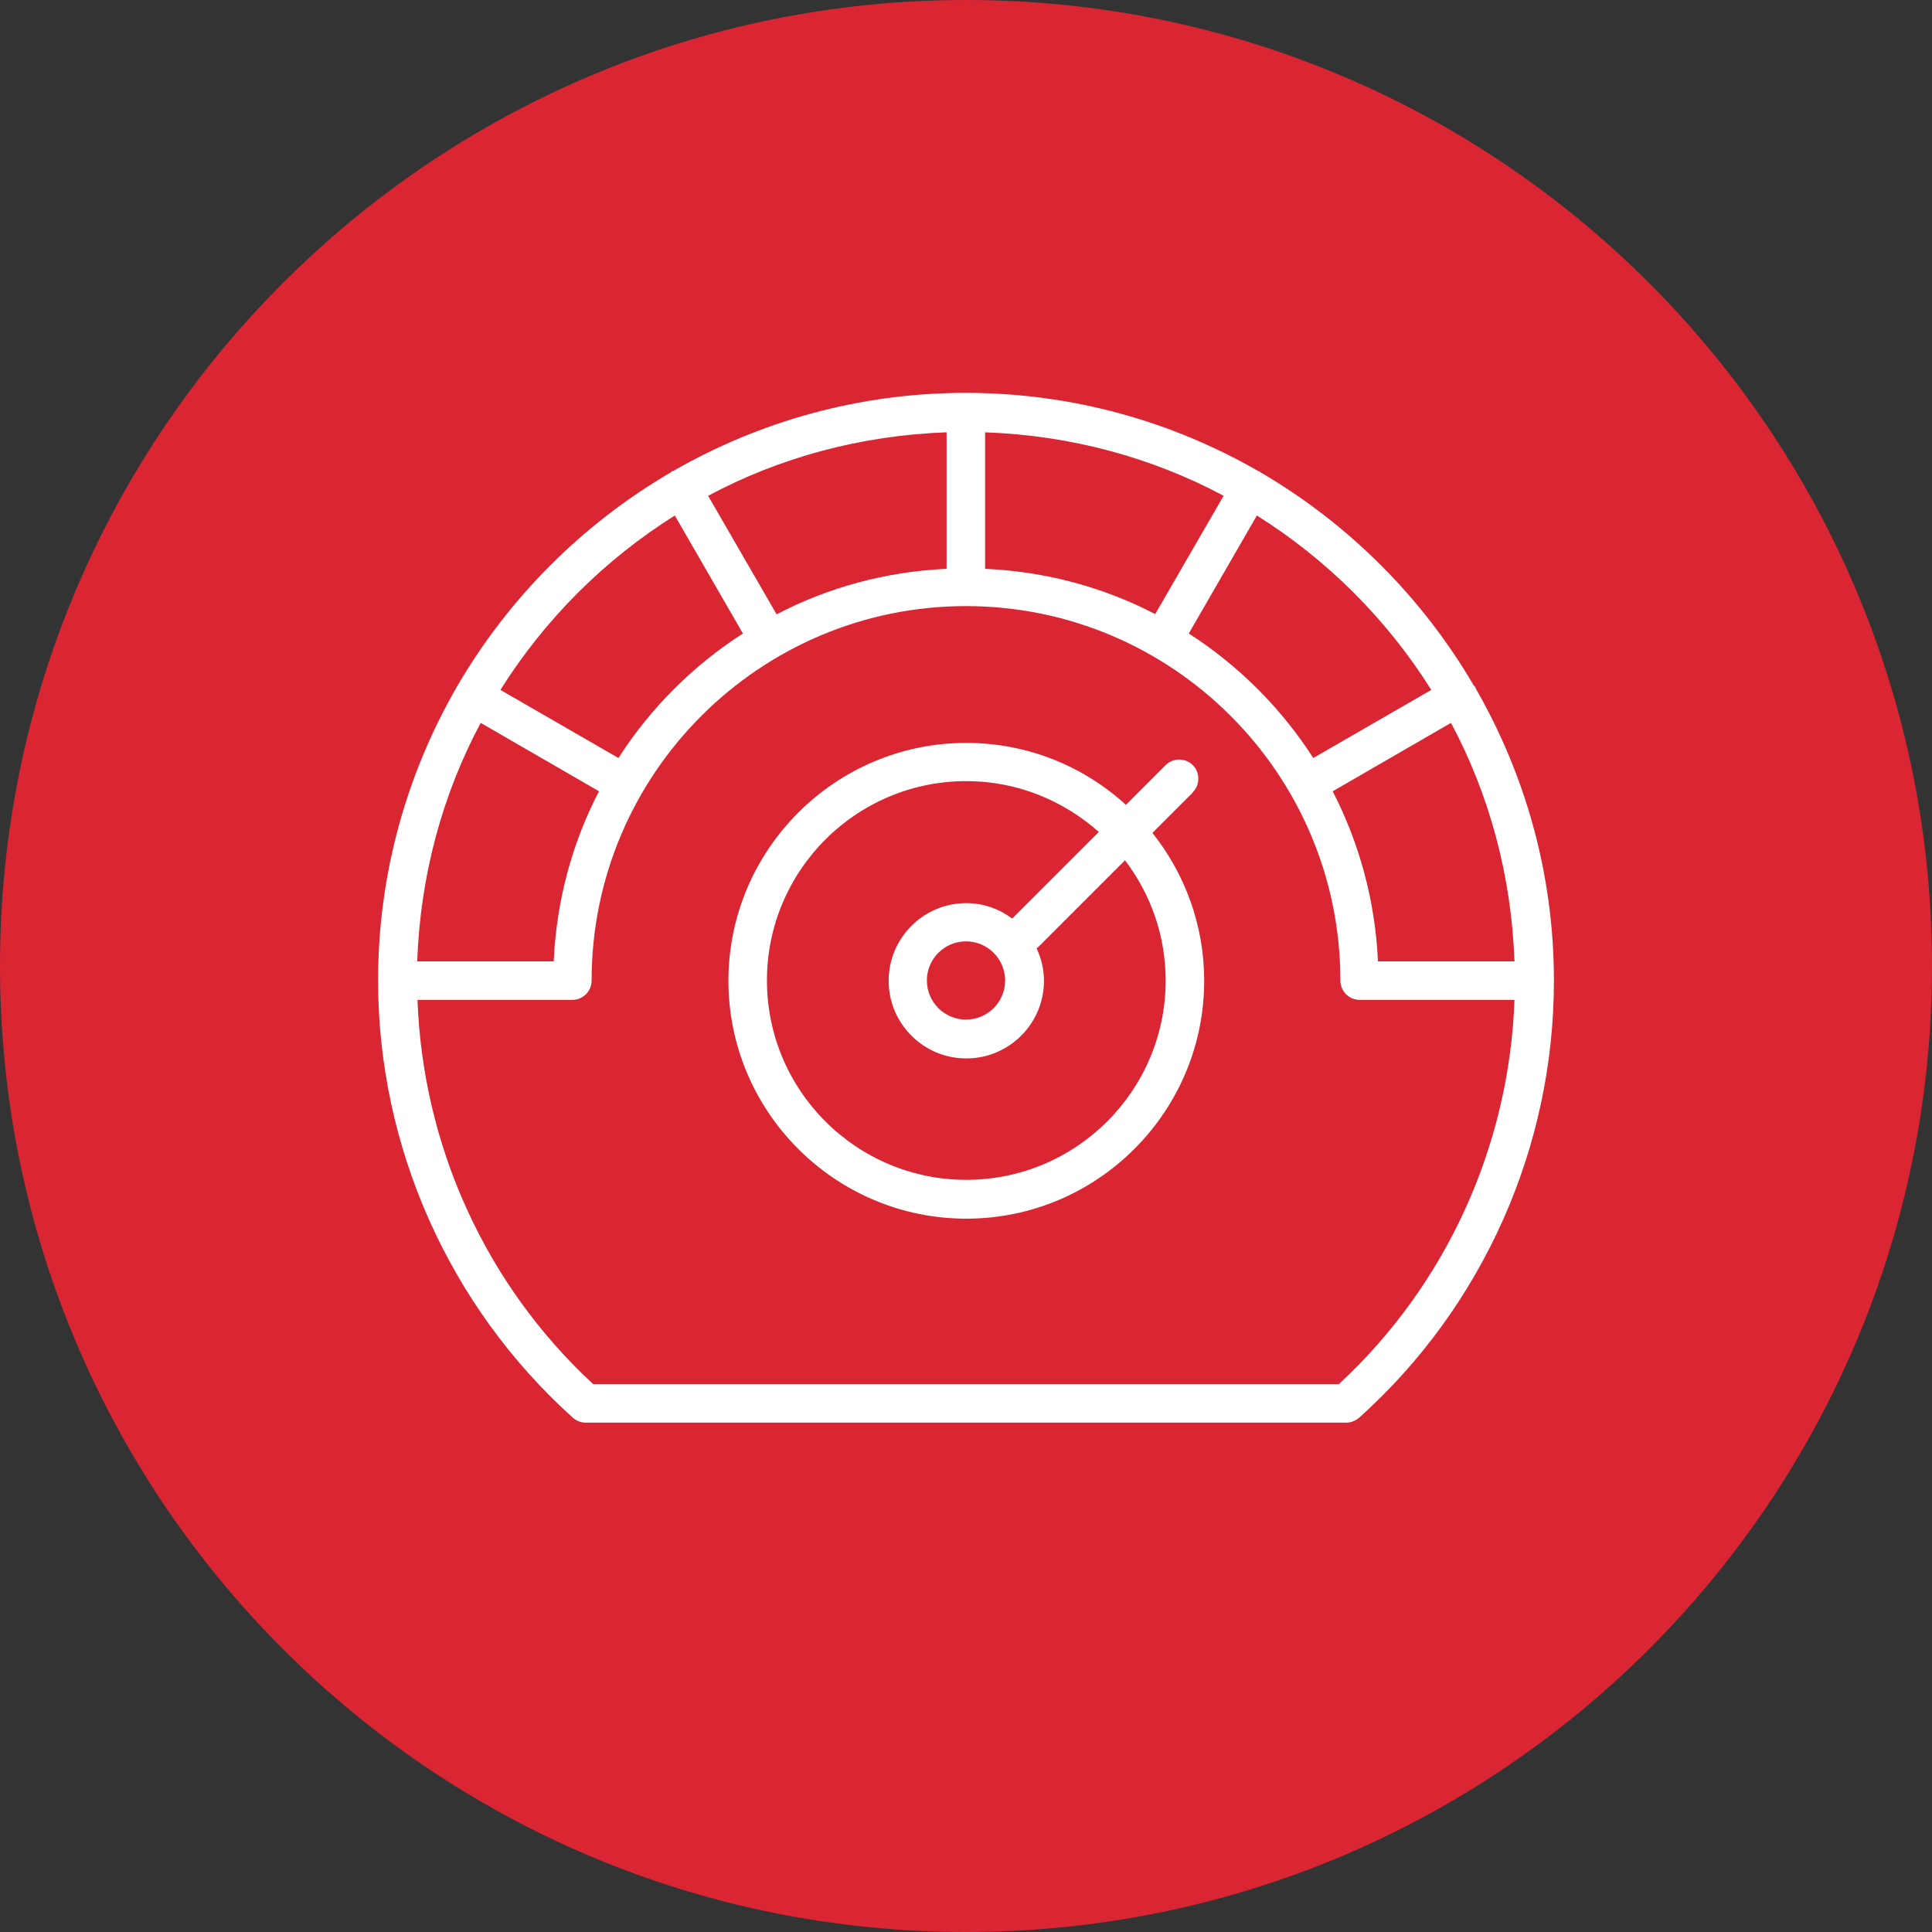 <svg xmlns="http://www.w3.org/2000/svg" width="95" height="95" viewBox="0 0 95 95" fill="none"><rect x="0" y="0" width="95" height="95" fill="#333333" stroke="none"/><g id="Layer 1"><g id="Group"><path id="Vector" d="M47.5 95C73.734 95 95 73.734 95 47.5C95 21.267 73.734 0 47.5 0C21.267 0 0 21.267 0 47.5C0 73.734 21.267 95 47.5 95Z" fill="#D92632"></path><g id="Group_2"><path id="Vector_2" d="M58.652 38.955C59.015 38.591 59.015 37.985 58.652 37.621C58.288 37.258 57.682 37.258 57.318 37.621L55.364 39.576C53.288 37.682 50.531 36.53 47.515 36.53C41.061 36.53 35.818 41.788 35.818 48.227C35.818 54.667 41.061 59.924 47.515 59.924C53.97 59.924 59.212 54.667 59.212 48.227C59.212 45.485 58.258 42.955 56.667 40.955L58.652 38.97V38.955ZM57.318 48.212C57.318 53.621 52.924 58.015 47.515 58.015C42.106 58.015 37.712 53.621 37.712 48.212C37.712 42.803 42.106 38.409 47.515 38.409C50.015 38.409 52.288 39.364 54.031 40.909L49.773 45.167C49.136 44.697 48.364 44.409 47.515 44.409C45.409 44.409 43.697 46.121 43.697 48.227C43.697 50.333 45.409 52.045 47.515 52.045C49.621 52.045 51.334 50.333 51.334 48.227C51.334 47.651 51.197 47.121 50.97 46.621C51 46.606 51.031 46.591 51.061 46.561L55.318 42.303C56.576 43.955 57.318 46 57.318 48.227V48.212ZM49.424 48.212C49.424 49.273 48.561 50.136 47.5 50.136C46.44 50.136 45.576 49.273 45.576 48.212C45.576 47.151 46.44 46.288 47.5 46.288C48.561 46.288 49.424 47.151 49.424 48.212Z" fill="white"></path><path id="Vector_3" d="M76.409 48.227C76.409 48.227 76.409 48.227 76.409 48.212C76.409 42.985 75 38.091 72.561 33.848C72.561 33.818 72.561 33.803 72.53 33.773C72.53 33.742 72.5 33.742 72.47 33.712C69.939 29.379 66.318 25.758 61.985 23.227C61.97 23.227 61.955 23.197 61.939 23.182C61.924 23.182 61.894 23.182 61.879 23.167C57.636 20.727 52.727 19.318 47.485 19.318C42.242 19.318 37.333 20.727 33.091 23.167C33.076 23.167 33.045 23.167 33.03 23.182C33.015 23.182 33 23.212 32.985 23.227C28.651 25.758 25.03 29.379 22.5 33.712C22.5 33.727 22.47 33.742 22.454 33.758C22.454 33.773 22.454 33.803 22.439 33.818C20 38.06 18.591 42.97 18.591 48.212C18.591 56.394 22.076 64.227 28.167 69.712C28.348 69.864 28.561 69.954 28.803 69.954H66.197C66.424 69.954 66.651 69.864 66.833 69.712C72.924 64.242 76.409 56.409 76.409 48.242C76.409 48.242 76.409 48.242 76.409 48.227ZM67.757 47.273C67.621 44.273 66.833 41.439 65.53 38.909L71.348 35.545C73.227 39.06 74.318 43.045 74.47 47.273H67.757ZM70.379 33.924L64.576 37.273C63 34.818 60.909 32.727 58.455 31.151L61.803 25.348C65.273 27.53 68.197 30.454 70.379 33.924ZM38.182 30.197L34.818 24.379C38.333 22.5 42.318 21.409 46.545 21.258V27.97C43.545 28.106 40.697 28.894 38.182 30.212V30.197ZM48.439 21.258C52.667 21.409 56.651 22.5 60.167 24.379L56.803 30.197C54.273 28.879 51.439 28.106 48.439 27.97V21.258ZM33.182 25.348L36.53 31.151C34.076 32.727 31.985 34.818 30.409 37.273L24.606 33.924C26.788 30.454 29.712 27.53 33.182 25.348ZM27.227 47.273H20.515C20.667 43.045 21.758 39.06 23.636 35.545L29.454 38.909C28.136 41.439 27.363 44.273 27.227 47.273ZM65.818 68.061H29.167C23.879 63.167 20.788 56.348 20.53 49.167H28.136C28.667 49.167 29.091 48.742 29.091 48.212C29.091 38.06 37.348 29.803 47.5 29.803C57.651 29.803 65.909 38.06 65.909 48.212C65.909 48.742 66.333 49.167 66.864 49.167H74.47C74.212 56.348 71.121 63.167 65.833 68.061H65.818Z" fill="white"></path></g></g></g></svg>